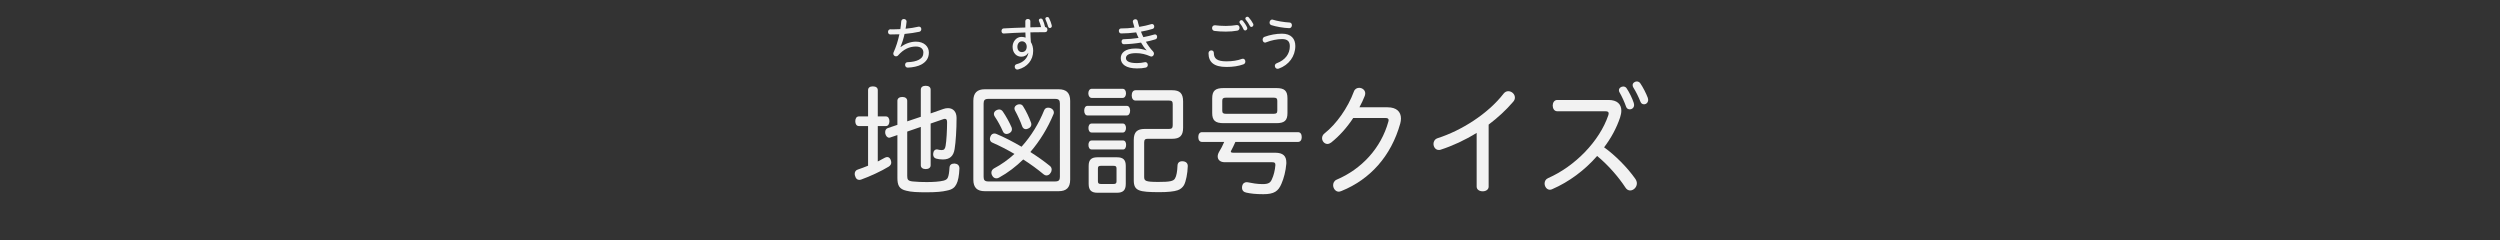 <?xml version="1.0" encoding="utf-8"?>
<!-- Generator: Adobe Illustrator 25.2.3, SVG Export Plug-In . SVG Version: 6.00 Build 0)  -->
<svg version="1.1" xmlns="http://www.w3.org/2000/svg" xmlns:xlink="http://www.w3.org/1999/xlink" x="0px" y="0px" width="624px"
	 height="60px" viewBox="0 0 624 60" enable-background="new 0 0 624 60" xml:space="preserve">
<rect x="0" y="0" width="624" height="60" fill="#333333" stroke="none"/>
<g id="帯_xFF5C_タイトル" display="none">
	<rect display="inline" fill="#30C653" width="624" height="60"/>
</g>
<g id="コンテンツタイトル">
	<g>
		<g>
			<path fill="#F2F2F2" d="M219.091,40.311c0.656-0.33,1.226-0.63,1.796-0.96c0.199-0.09,0.399-0.15,0.57-0.15
				c0.371,0,0.684,0.24,0.855,0.69c0.086,0.24,0.143,0.48,0.143,0.69c0,0.42-0.228,0.75-0.655,1.02
				c-1.853,1.14-4.675,2.43-6.841,3.21c-0.171,0.06-0.342,0.09-0.485,0.09c-0.484,0-0.855-0.3-1.026-0.93
				c-0.085-0.18-0.114-0.39-0.114-0.57c0-0.51,0.257-0.93,0.77-1.08c0.798-0.27,1.682-0.6,2.565-0.96v-9.899h-2.309
				c-0.57,0-0.884-0.51-0.884-1.2s0.313-1.2,0.884-1.2h2.309v-6.57c0-0.6,0.456-0.93,1.197-0.93s1.226,0.33,1.226,0.93v6.57h2.052
				c0.542,0,0.855,0.51,0.855,1.2s-0.313,1.2-0.855,1.2h-2.052V40.311z M229.836,22.372c0-0.63,0.485-0.96,1.226-0.96
				c0.741,0,1.226,0.33,1.226,0.96v5.939l3.164-1.11c0.399-0.15,0.798-0.21,1.169-0.21c1.283,0,2.138,0.9,2.138,2.43
				c0,2.94-0.2,6.06-0.485,7.77c-0.285,1.83-1.254,2.61-2.936,2.61c-0.627,0-1.254-0.09-1.653-0.21c-0.428-0.12-0.77-0.45-0.77-1.05
				c0-0.09,0-0.21,0.028-0.33c0.085-0.66,0.485-0.93,0.912-0.93c0.057,0,0.114,0,0.171,0.03c0.285,0.06,0.599,0.15,0.969,0.15
				c0.656,0,0.884-0.27,1.026-1.05c0.228-1.23,0.371-4.05,0.371-5.879c0-0.6-0.143-0.87-0.542-0.87c-0.142,0-0.313,0.03-0.513,0.12
				l-3.05,1.05v10.439c0,0.57-0.485,0.93-1.226,0.93c-0.741,0-1.226-0.36-1.226-0.93v-9.6l-3.392,1.17v11.04
				c0,0.9,0.143,1.29,1.396,1.41c1.14,0.12,2.337,0.15,3.478,0.15c1.511,0,3.192-0.09,4.218-0.36c0.542-0.15,0.855-0.36,1.026-0.72
				c0.256-0.51,0.371-1.5,0.428-2.46c0.028-0.75,0.484-1.08,1.197-1.08c0.057,0,0.085,0,0.114,0c0.712,0.06,1.168,0.45,1.168,1.2
				c0,0.03,0,0.03,0,0.06c-0.057,1.68-0.342,3.15-0.741,3.87c-0.399,0.78-0.94,1.35-2.394,1.62c-1.112,0.27-2.623,0.42-5.102,0.42
				c-2.138,0-3.848-0.06-5.017-0.39c-1.768-0.39-2.224-1.35-2.224-3.18V33.711l-1.767,0.6c-0.085,0.06-0.199,0.06-0.285,0.06
				c-0.456,0-0.827-0.42-0.969-1.02c-0.029-0.12-0.029-0.27-0.029-0.39c0-0.51,0.257-0.84,0.656-0.99l2.394-0.81v-6
				c0-0.6,0.485-0.96,1.226-0.96c0.741,0,1.226,0.36,1.226,0.96v5.13l3.392-1.14V22.372z"/>
			<path fill="#F2F2F2" d="M264.237,22.281c1.91,0,2.879,0.9,2.879,2.88V44.84c0,2.01-0.969,2.88-2.879,2.88h-18.442
				c-1.881,0-2.85-0.87-2.85-2.88V25.161c0-1.98,0.969-2.88,2.85-2.88H264.237z M263.353,45.291c0.912,0,1.197-0.33,1.197-1.14
				V25.851c0-0.84-0.285-1.17-1.197-1.17h-16.646c-0.912,0-1.197,0.33-1.197,1.17V44.15c0,0.81,0.285,1.14,1.197,1.14H263.353z
				 M261.985,41.36c0.342,0.24,0.513,0.6,0.513,0.96c0,0.27-0.085,0.57-0.285,0.84c-0.228,0.42-0.627,0.63-1.026,0.63
				c-0.228,0-0.485-0.09-0.684-0.27c-1.539-1.29-3.278-2.55-5.102-3.72c-1.796,1.74-3.791,3.3-6.043,4.53
				c-0.199,0.12-0.427,0.18-0.655,0.18c-0.428,0-0.827-0.21-1.083-0.75c-0.114-0.21-0.171-0.42-0.171-0.66
				c0-0.42,0.228-0.81,0.627-1.05c1.881-0.99,3.592-2.22,5.131-3.63c-1.853-1.08-3.706-2.04-5.501-2.82
				c-0.399-0.15-0.627-0.51-0.627-0.93c0-0.18,0.057-0.42,0.143-0.63c0.2-0.48,0.542-0.72,0.969-0.72c0.171,0,0.342,0.03,0.542,0.12
				c2.052,0.87,4.19,1.98,6.242,3.18c2.451-2.7,4.333-5.85,5.644-9.089c0.171-0.42,0.513-0.66,0.969-0.66
				c0.2,0,0.428,0.03,0.656,0.12c0.484,0.21,0.798,0.6,0.798,1.08c0,0.15-0.028,0.33-0.114,0.48c-1.397,3.36-3.335,6.57-5.758,9.39
				C258.878,39.021,260.503,40.161,261.985,41.36z M249.387,27.321c0.37,0,0.684,0.18,0.912,0.51c0.77,1.11,1.653,2.7,2.194,3.96
				c0.057,0.18,0.086,0.33,0.086,0.48c0,0.45-0.257,0.78-0.741,1.02c-0.2,0.09-0.399,0.15-0.599,0.15c-0.399,0-0.741-0.21-0.94-0.69
				c-0.513-1.2-1.312-2.64-2.024-3.69c-0.143-0.21-0.2-0.42-0.2-0.63c0-0.42,0.285-0.75,0.656-0.93
				C248.959,27.381,249.187,27.321,249.387,27.321z M254.489,26.031c0.371,0,0.684,0.15,0.883,0.51c0.77,1.2,1.511,2.79,1.967,4.05
				c0.057,0.15,0.085,0.3,0.085,0.45c0,0.48-0.285,0.84-0.798,1.05c-0.2,0.09-0.399,0.15-0.57,0.15c-0.399,0-0.741-0.24-0.912-0.69
				c-0.427-1.229-1.168-2.82-1.795-3.959c-0.085-0.18-0.143-0.36-0.143-0.54c0-0.39,0.285-0.72,0.684-0.9
				C254.09,26.061,254.289,26.031,254.489,26.031z"/>
			<path fill="#F2F2F2" d="M271.473,28.821c-0.57,0-0.855-0.54-0.855-1.2c0-0.69,0.285-1.2,0.855-1.2h9.749
				c0.57,0,0.855,0.51,0.855,1.2c0,0.66-0.285,1.2-0.855,1.2H271.473z M272.5,24.441c-0.513,0-0.855-0.51-0.855-1.14
				c0-0.66,0.342-1.14,0.855-1.14h7.696c0.542,0,0.855,0.48,0.855,1.14c0,0.63-0.313,1.14-0.855,1.14H272.5z M272.5,33.081
				c-0.57,0-0.827-0.54-0.827-1.14s0.256-1.11,0.827-1.11h7.753c0.513,0,0.798,0.51,0.798,1.11s-0.285,1.14-0.798,1.14H272.5z
				 M272.5,37.311c-0.57,0-0.827-0.51-0.827-1.14c0-0.6,0.256-1.11,0.827-1.11h7.81c0.513,0,0.77,0.48,0.77,1.08
				c0,0.66-0.257,1.17-0.77,1.17H272.5z M280.993,45.92c0,1.56-0.684,2.19-2.194,2.19h-4.874c-1.511,0-2.195-0.63-2.195-2.19v-4.53
				c0-1.53,0.684-2.13,2.195-2.13h4.874c1.511,0,2.194,0.6,2.194,2.13V45.92z M274.78,41.391c-0.513,0-0.741,0.12-0.741,0.66v3.209
				c0,0.51,0.228,0.66,0.741,0.66h3.164c0.513,0,0.741-0.15,0.741-0.66v-3.209c0-0.54-0.228-0.66-0.741-0.66H274.78z
				 M282.989,34.941c0-2.04,0.883-2.76,2.765-2.76h6.043c0.655,0,0.912-0.21,0.912-0.93v-5.25c0-0.72-0.257-0.9-0.912-0.9h-8.352
				c-0.627,0-0.969-0.54-0.969-1.29s0.342-1.29,0.969-1.29h9.149c1.853,0,2.708,0.75,2.708,2.79v6.6c0,1.98-0.855,2.729-2.708,2.729
				h-6.1c-0.656,0-0.912,0.21-0.912,0.93v8.58c0,1.02,0.342,1.26,3.563,1.26c2.793,0,3.762-0.18,4.133-0.87
				c0.371-0.6,0.57-1.77,0.627-3.24c0.029-0.66,0.456-1.05,1.14-1.05c0.057,0,0.114,0,0.171,0c0.798,0.06,1.254,0.48,1.254,1.2
				c-0.057,1.89-0.456,3.84-0.94,4.74c-0.342,0.6-0.884,1.05-1.568,1.29c-0.912,0.33-2.565,0.48-4.503,0.48
				c-5.188,0-6.47-0.3-6.47-2.97V34.941z"/>
			<path fill="#F2F2F2" d="M308.354,35.421c-0.371,0.84-0.685,1.5-0.998,2.07c-0.085,0.15-0.143,0.27-0.143,0.36
				c0,0.18,0.2,0.27,0.685,0.27h10.375c1.995,0,2.793,0.84,2.793,2.4c0,0.12,0,0.21,0,0.33c-0.143,1.8-0.599,3.63-1.226,5.04
				c-0.77,1.8-1.768,2.58-4.504,2.58c-1.91,0-3.164-0.15-4.247-0.39c-0.656-0.12-1.083-0.54-1.083-1.229c0-0.09,0-0.21,0.029-0.36
				c0.143-0.72,0.599-1.02,1.14-1.02c0.085,0,0.199,0,0.285,0.03c1.055,0.21,2.309,0.45,3.677,0.45c1.539,0,1.967-0.39,2.309-1.17
				c0.456-0.93,0.798-2.31,0.884-3.51c0-0.06,0-0.12,0-0.18c0-0.48-0.257-0.6-0.798-0.6h-11.829c-1.169,0-1.768-0.63-1.768-1.44
				c0-0.36,0.114-0.75,0.342-1.14c0.484-0.78,0.912-1.59,1.283-2.49h-5.558c-0.57,0-0.912-0.48-0.912-1.2
				c0-0.75,0.342-1.23,0.912-1.23h24c0.57,0,0.912,0.48,0.912,1.23c0,0.72-0.342,1.2-0.912,1.2H308.354z M318.558,21.981
				c2.052,0,2.793,0.66,2.793,2.58v3.66c0,1.86-0.741,2.52-2.793,2.52h-13.14c-2.081,0-2.851-0.66-2.851-2.52v-3.66
				c0-1.92,0.77-2.58,2.851-2.58H318.558z M317.959,28.401c0.599,0,0.855-0.18,0.855-0.78v-2.46c0-0.6-0.256-0.78-0.855-0.78h-12
				c-0.627,0-0.884,0.18-0.884,0.78v2.46c0,0.6,0.257,0.78,0.884,0.78H317.959z"/>
			<path fill="#F2F2F2" d="M346.345,26.781c2.252,0,3.335,1.14,3.335,2.79c0,0.39-0.057,0.81-0.171,1.229
				c-2.28,8.19-7.553,13.979-14.651,16.859c-0.371,0.15-0.542,0.18-0.712,0.18c-0.827,0-1.396-0.84-1.396-1.62
				c0-0.54,0.256-1.11,0.883-1.38c6.157-2.61,11.06-7.799,12.912-14.519c0.028-0.12,0.057-0.24,0.057-0.33
				c0-0.39-0.257-0.54-0.798-0.54h-8.038c-1.597,2.43-3.506,4.53-5.501,6.12c-0.342,0.24-0.627,0.36-0.94,0.36
				c-0.741,0-1.34-0.69-1.34-1.44c0-0.42,0.2-0.9,0.656-1.23c2.879-2.28,5.758-6.27,7.297-10.439c0.228-0.63,0.77-0.9,1.311-0.9
				c0.741,0,1.511,0.54,1.511,1.38c0,0.21-0.057,0.45-0.114,0.63c-0.371,0.93-0.827,1.92-1.339,2.85H346.345z"/>
			<path fill="#F2F2F2" d="M371.567,46.581c0,0.78-0.741,1.17-1.482,1.17c-0.77,0-1.511-0.39-1.511-1.17v-13.41
				c-2.907,1.8-5.957,3.21-9.007,4.2c-0.142,0.06-0.313,0.06-0.456,0.06c-0.798,0-1.311-0.75-1.311-1.53
				c0-0.57,0.313-1.17,1.026-1.41c5.929-1.89,12.598-6.089,16.503-11.159c0.313-0.39,0.741-0.57,1.14-0.57
				c0.827,0,1.653,0.69,1.653,1.59c0,0.33-0.114,0.72-0.456,1.08c-1.796,2.1-3.877,3.99-6.1,5.67V46.581z"/>
			<path fill="#F2F2F2" d="M401.492,24.951c2.138,0,3.192,1.05,3.192,2.67c0,0.51-0.114,1.11-0.313,1.71
				c-0.884,2.64-2.252,5.16-3.991,7.44c2.765,1.979,5.815,5.04,7.81,7.89c0.257,0.39,0.371,0.75,0.371,1.11
				c0,0.96-0.827,1.77-1.682,1.77c-0.399,0-0.855-0.21-1.168-0.72c-1.71-2.64-4.418-5.729-7.069-7.89
				c-3.106,3.57-7.04,6.48-11.202,8.28c-0.2,0.09-0.399,0.15-0.57,0.15c-0.798,0-1.34-0.78-1.34-1.56c0-0.54,0.256-1.08,0.884-1.35
				c6.698-2.94,12.826-9.21,15.021-15.689c0.057-0.21,0.085-0.33,0.085-0.48c0-0.36-0.256-0.51-0.826-0.51h-12
				c-0.77,0-1.14-0.72-1.14-1.44c0-0.66,0.371-1.38,1.14-1.38H401.492z M405.967,21.981c0.656,0.96,1.454,2.55,1.824,3.72
				c0.057,0.18,0.085,0.36,0.085,0.48c0,0.72-0.542,1.11-1.083,1.11c-0.399,0-0.741-0.18-0.912-0.63
				c-0.399-1.14-1.026-2.55-1.625-3.57c-0.114-0.18-0.171-0.33-0.171-0.57c0-0.54,0.542-0.93,1.083-0.93
				C405.454,21.591,405.768,21.711,405.967,21.981z M409.388,20.751c0.712,1.02,1.511,2.61,1.91,3.69
				c0.057,0.21,0.085,0.36,0.085,0.48c0,0.63-0.456,1.11-1.026,1.11c-0.371,0-0.713-0.18-0.884-0.6
				c-0.484-1.23-1.168-2.61-1.796-3.6c-0.114-0.18-0.171-0.39-0.171-0.6c0-0.51,0.542-0.9,1.026-0.9
				C408.846,20.332,409.16,20.452,409.388,20.751z"/>
		</g>
	</g>
</g>
<g id="コンテンツタイトルルビ">
	<g>
		<path fill="#F2F2F2" d="M224.808,11.754c1.051-0.854,2.528-1.359,3.792-1.359c2.076,0,3.247,1.233,3.247,2.704
			c0,1.415-0.679,2.353-1.916,3.025c-0.785,0.42-2.049,0.714-3.366,0.757c-0.426,0-0.652-0.351-0.652-0.687
			c0-0.336,0.199-0.672,0.612-0.672c1.158-0.028,2.182-0.252,2.847-0.616c0.772-0.435,1.104-0.967,1.104-1.807
			c0-0.827-0.572-1.485-1.863-1.485c-1.636,0-3.1,0.687-4.431,2.199c-0.146,0.182-0.346,0.252-0.532,0.252
			c-0.359,0-0.679-0.28-0.679-0.658c0-0.112,0.013-0.224,0.067-0.336c0.625-1.358,1.104-2.899,1.45-4.51
			c-0.625,0.028-1.211,0.042-2.262,0.042c-0.386,0-0.572-0.294-0.572-0.644c0-0.322,0.199-0.645,0.585-0.645
			c0.253,0.014,0.493,0.014,0.745,0.014c0.572,0,1.158-0.028,1.743-0.056c0.106-0.645,0.173-1.289,0.227-1.947
			c0.04-0.392,0.346-0.574,0.652-0.574c0.333,0,0.678,0.224,0.678,0.63c-0.066,0.7-0.146,1.275-0.252,1.793
			c1.144-0.112,2.235-0.28,3.18-0.504c0.08-0.014,0.133-0.014,0.186-0.014c0.373,0,0.559,0.308,0.559,0.616
			c0,0.294-0.16,0.588-0.479,0.658c-1.091,0.238-2.381,0.42-3.699,0.546c-0.279,1.247-0.639,2.353-1.011,3.25L224.808,11.754z"/>
	</g>
	<g>
		<path fill="#F2F2F2" d="M260.887,6.753c0.359,0.014,0.545,0.322,0.545,0.645s-0.187,0.63-0.559,0.63
			c-1.517,0-2.608,0.014-3.686,0.042c0.013,0.812,0.053,1.611,0.12,2.438c0.386,0.602,0.572,1.387,0.572,2.199
			c0,2.311-1.49,4.048-3.752,4.623c-0.066,0.014-0.173,0.028-0.227,0.028c-0.399,0-0.625-0.364-0.625-0.714
			c0-0.266,0.146-0.546,0.479-0.63c1.676-0.42,2.674-1.457,2.927-2.788l-0.053-0.014c-0.373,0.617-0.958,0.938-1.716,0.938
			c-1.158,0-2.169-0.896-2.169-2.465c0-1.345,0.971-2.479,2.208-2.479c0.386,0,0.732,0.07,1.038,0.182
			c-0.027-0.42-0.04-0.854-0.053-1.289c-1.823,0.056-3.659,0.154-5.429,0.267c-0.359,0-0.532-0.309-0.532-0.617
			c0-0.322,0.173-0.644,0.532-0.658c1.743-0.098,3.592-0.182,5.415-0.224V5.282c0-0.364,0.319-0.546,0.639-0.546
			c0.306,0,0.612,0.182,0.612,0.546v1.541c1.011-0.028,1.823-0.042,2.688-0.056c-0.133-0.518-0.319-1.079-0.505-1.471
			c-0.053-0.112-0.066-0.182-0.066-0.252c0-0.252,0.266-0.42,0.505-0.42c0.173,0,0.333,0.07,0.439,0.252
			c0.226,0.462,0.479,1.177,0.625,1.877H260.887z M253.941,11.67c0,0.924,0.532,1.331,1.104,1.331c0.745,0,1.224-0.504,1.224-1.359
			c0-0.686-0.426-1.331-1.184-1.331C254.407,10.311,253.941,10.899,253.941,11.67z M261.845,4.512
			c0.279,0.533,0.545,1.303,0.652,1.751c0.026,0.112,0.04,0.182,0.04,0.252c0,0.28-0.227,0.476-0.479,0.476
			c-0.226,0-0.386-0.126-0.466-0.42c-0.12-0.462-0.359-1.121-0.612-1.667c-0.04-0.07-0.067-0.154-0.067-0.238
			c0-0.252,0.266-0.42,0.493-0.42C261.592,4.246,261.751,4.33,261.845,4.512z"/>
	</g>
	<g>
		<path fill="#F2F2F2" d="M286.172,12.538c-0.479-0.49-0.932-1.121-1.371-1.905c-1.437,0.238-2.927,0.378-4.285,0.406
			c-0.359,0.014-0.572-0.294-0.572-0.687c0-0.28,0.16-0.56,0.505-0.56c1.211-0.028,2.488-0.126,3.739-0.322
			c-0.227-0.462-0.413-0.896-0.599-1.387c-1.277,0.168-2.581,0.266-3.752,0.266c-0.373,0-0.572-0.322-0.572-0.645
			c0-0.294,0.173-0.602,0.545-0.602c1.051,0,2.209-0.07,3.353-0.224c-0.093-0.294-0.279-0.896-0.386-1.345
			c-0.013-0.042-0.027-0.112-0.027-0.154c0-0.364,0.333-0.574,0.652-0.574c0.239,0,0.492,0.14,0.559,0.448
			c0.106,0.476,0.227,0.966,0.399,1.457c1.091-0.182,2.129-0.406,3.021-0.686c0.053-0.014,0.12-0.028,0.173-0.028
			c0.333,0,0.545,0.308,0.545,0.617c0,0.28-0.133,0.518-0.413,0.602c-0.865,0.266-1.85,0.504-2.9,0.687
			c0.186,0.476,0.373,0.924,0.599,1.373c0.958-0.182,1.876-0.406,2.728-0.658c0.066-0.014,0.133-0.028,0.187-0.028
			c0.333,0,0.519,0.294,0.519,0.603c0,0.28-0.12,0.532-0.426,0.63c-0.731,0.224-1.543,0.434-2.381,0.603
			c0.532,0.896,1.118,1.723,1.796,2.423c0.159,0.168,0.226,0.364,0.226,0.546c0,0.393-0.306,0.729-0.652,0.729
			c-0.08,0-0.16-0.014-0.24-0.056c-1.158-0.518-2.275-0.798-3.592-0.798c-1.956,0-2.515,0.603-2.515,1.233
			c0,0.7,0.692,1.247,2.728,1.247c0.678,0,1.344-0.07,2.009-0.224c0.04-0.014,0.093-0.014,0.133-0.014c0.359,0,0.585,0.35,0.585,0.7
			c0,0.294-0.146,0.561-0.492,0.659c-0.666,0.154-1.357,0.21-2.209,0.21c-2.688,0-4.045-1.008-4.045-2.563
			c0-1.261,1.011-2.409,3.699-2.409c0.944,0,1.889,0.168,2.701,0.476L286.172,12.538z"/>
	</g>
	<g>
		<path fill="#F2F2F2" d="M302.974,13.21c0,1.415,0.812,2.101,3.14,2.101c1.451,0,2.754-0.196,3.886-0.616
			c0.093-0.028,0.173-0.042,0.239-0.042c0.373,0,0.599,0.35,0.599,0.714c0,0.28-0.146,0.574-0.466,0.687
			c-1.224,0.448-2.634,0.658-4.231,0.658c-3.22,0-4.484-1.247-4.498-3.432c0-0.462,0.359-0.701,0.706-0.701
			C302.668,12.58,302.974,12.776,302.974,13.21z M309.387,6.949c0,0.322-0.173,0.63-0.545,0.7c-0.905,0.168-1.85,0.238-2.887,0.238
			c-1.038,0-1.996-0.056-2.821-0.168c-0.412-0.056-0.599-0.378-0.599-0.714c0-0.35,0.213-0.701,0.705-0.701
			c0.799,0.098,1.73,0.168,2.728,0.168c0.945,0,1.863-0.084,2.781-0.224C309.188,6.249,309.387,6.599,309.387,6.949z M310.212,5.184
			c0.359,0.406,0.812,1.093,1.064,1.653c0.04,0.084,0.053,0.154,0.053,0.238c0,0.294-0.279,0.532-0.532,0.532
			c-0.159,0-0.319-0.098-0.399-0.28c-0.213-0.49-0.572-1.107-0.931-1.541c-0.067-0.084-0.093-0.168-0.093-0.294
			c0-0.252,0.239-0.462,0.492-0.462C309.986,5.03,310.106,5.072,310.212,5.184z M311.689,4.344c0.373,0.392,0.852,1.093,1.118,1.625
			c0.027,0.07,0.04,0.154,0.04,0.224c0,0.308-0.253,0.532-0.519,0.532c-0.133,0-0.266-0.07-0.346-0.238
			c-0.253-0.504-0.679-1.148-1.038-1.583c-0.08-0.084-0.106-0.154-0.106-0.28c0-0.238,0.24-0.448,0.492-0.448
			C311.45,4.176,311.569,4.218,311.689,4.344z"/>
		<path fill="#F2F2F2" d="M323.312,11.474c0,2.563-1.597,4.763-4.165,5.659c-0.106,0.028-0.187,0.042-0.267,0.042
			c-0.412,0-0.678-0.364-0.678-0.742c0-0.252,0.133-0.519,0.465-0.645c2.143-0.812,3.273-2.339,3.273-4.258
			c0-1.121-0.519-1.779-1.929-1.779c-1.198,0-2.728,0.308-3.979,0.812c-0.093,0.056-0.186,0.07-0.279,0.07
			c-0.373,0-0.599-0.364-0.599-0.729c0-0.294,0.146-0.602,0.479-0.714c1.344-0.49,2.887-0.784,4.364-0.784
			C322.274,8.406,323.312,9.681,323.312,11.474z M317.764,4.932c0.971,0.308,2.701,0.616,4.111,0.687
			c0.399,0.014,0.585,0.336,0.585,0.672c0,0.364-0.226,0.742-0.666,0.742c-1.503-0.056-3.313-0.392-4.457-0.756
			c-0.319-0.112-0.453-0.364-0.453-0.645c0-0.364,0.253-0.756,0.639-0.756C317.578,4.876,317.644,4.89,317.764,4.932z"/>
	</g>
	<g>
	</g>
	<g>
	</g>
	<g>
	</g>
	<g>
	</g>
	<g>
	</g>
	<g>
	</g>
	<g>
	</g>
	<g>
	</g>
	<g>
	</g>
	<g>
	</g>
	<g>
	</g>
	<g>
	</g>
	<g>
	</g>
	<g>
	</g>
	<g>
	</g>
</g>
</svg>
